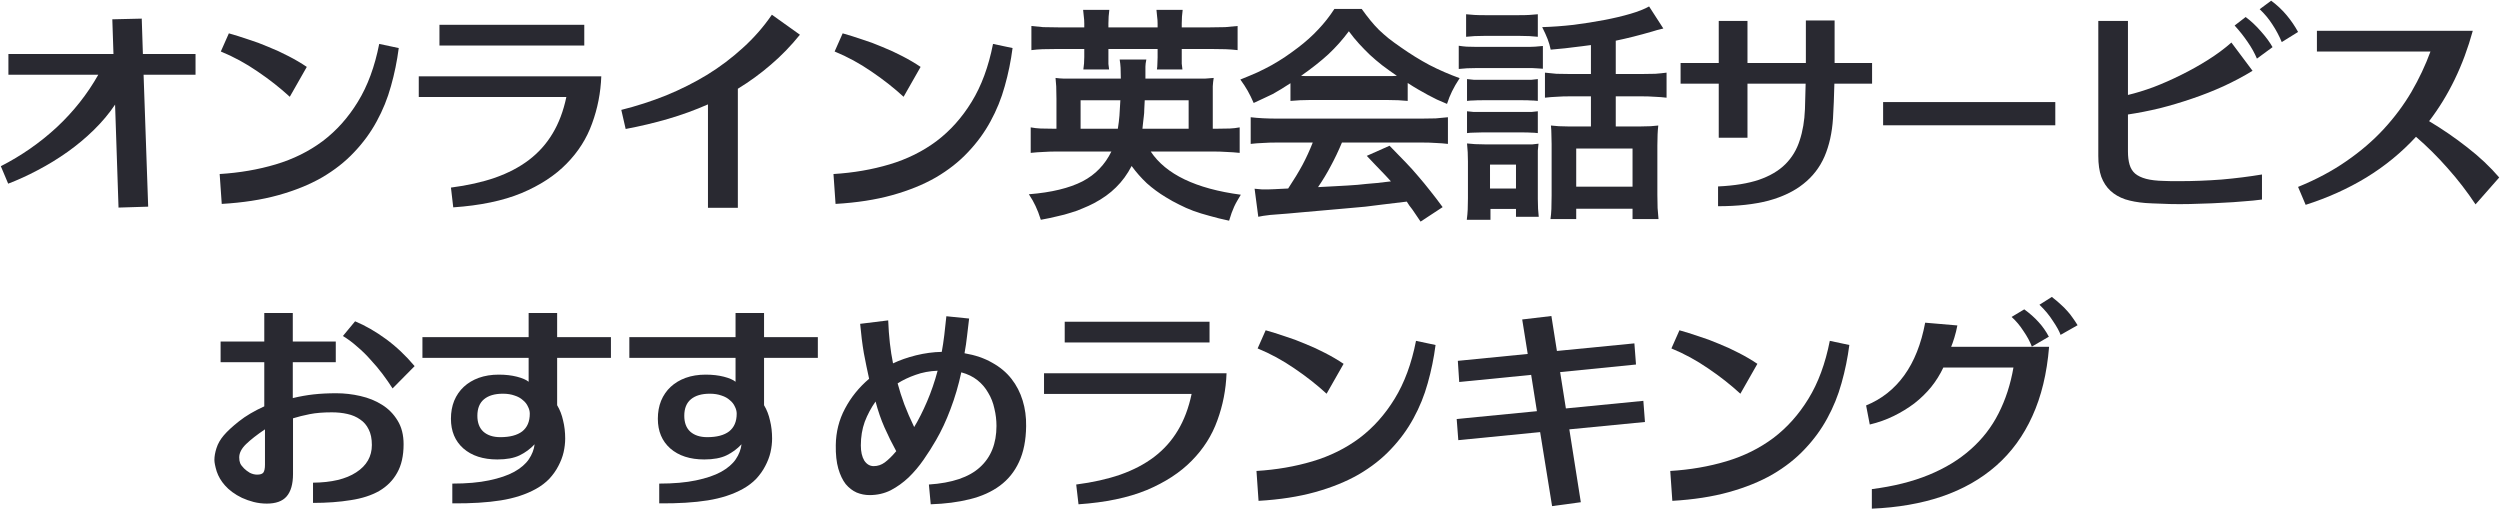 <svg width="522" height="107" viewBox="0 0 522 107" fill="none" xmlns="http://www.w3.org/2000/svg">
<path d="M422.665 64.592C423.849 65.456 424.841 66.336 425.641 67.232C426.473 68.128 427.193 69.152 427.801 70.304L424.249 72.368C423.865 71.344 423.289 70.272 422.521 69.152C421.785 68 420.953 67.008 420.025 66.176L422.665 64.592ZM428.425 62C429.129 62.544 429.737 63.056 430.249 63.536C430.793 64.016 431.257 64.48 431.641 64.928C432.057 65.376 432.425 65.84 432.745 66.32C433.097 66.8 433.449 67.328 433.801 67.904L430.249 69.92C429.993 69.184 429.465 68.224 428.665 67.04C427.897 65.824 426.953 64.688 425.833 63.632L428.425 62ZM389.641 84.656C392.873 83.344 395.529 81.248 397.609 78.368C399.689 75.488 401.145 71.824 401.977 67.376L408.697 67.952C408.537 68.816 408.329 69.664 408.073 70.496C407.817 71.328 407.593 71.968 407.401 72.416H427.849C427.401 77.952 426.233 82.784 424.345 86.912C422.489 91.008 419.977 94.448 416.809 97.232C413.641 100.016 409.865 102.16 405.481 103.664C401.129 105.136 396.249 105.984 390.841 106.208V102.128C395.353 101.552 399.321 100.56 402.745 99.152C406.169 97.744 409.081 95.968 411.481 93.824C413.913 91.68 415.849 89.184 417.289 86.336C418.761 83.456 419.801 80.256 420.409 76.736H405.769C405.097 78.176 404.249 79.536 403.225 80.816C402.201 82.064 401.033 83.2 399.721 84.224C398.409 85.216 396.969 86.096 395.401 86.864C393.833 87.632 392.169 88.224 390.409 88.64L389.641 84.656Z" fill="#292931"/>
<path d="M350.67 68.961C351.918 69.313 353.246 69.729 354.654 70.209C356.094 70.657 357.518 71.185 358.926 71.793C360.366 72.369 361.758 73.009 363.102 73.713C364.478 74.417 365.758 75.169 366.942 75.969L363.39 82.209C361.374 80.353 359.134 78.593 356.67 76.929C354.206 75.233 351.646 73.841 348.99 72.753L350.67 68.961ZM386.142 72.033C385.79 74.753 385.246 77.409 384.51 80.001C383.806 82.561 382.814 85.009 381.534 87.345C380.286 89.649 378.718 91.793 376.83 93.777C374.974 95.761 372.734 97.521 370.11 99.057C367.486 100.561 364.446 101.793 360.99 102.753C357.534 103.713 353.598 104.321 349.182 104.577L348.75 98.337C352.91 98.081 356.814 97.409 360.462 96.321C364.11 95.233 367.374 93.617 370.254 91.473C373.134 89.297 375.582 86.561 377.598 83.265C379.646 79.937 381.134 75.905 382.062 71.169L386.142 72.033Z" fill="#292931"/>
<path d="M304.492 91.904L304.156 87.488L320.908 85.856L319.708 78.272L304.684 79.76L304.396 75.344L318.988 73.904L317.836 66.704L323.932 65.984L325.084 73.28L341.26 71.696L341.596 76.112L325.756 77.696L326.956 85.28L343.132 83.696L343.468 88.112L327.676 89.648L330.076 104.864L324.076 105.68L321.58 90.224L304.492 91.904Z" fill="#292931"/>
<path d="M264.272 68.961C265.52 69.313 266.848 69.729 268.256 70.209C269.696 70.657 271.12 71.185 272.528 71.793C273.968 72.369 275.36 73.009 276.704 73.713C278.08 74.417 279.36 75.169 280.544 75.969L276.992 82.209C274.976 80.353 272.736 78.593 270.272 76.929C267.808 75.233 265.248 73.841 262.592 72.753L264.272 68.961ZM299.744 72.033C299.392 74.753 298.848 77.409 298.112 80.001C297.408 82.561 296.416 85.009 295.136 87.345C293.888 89.649 292.32 91.793 290.432 93.777C288.576 95.761 286.336 97.521 283.712 99.057C281.088 100.561 278.048 101.793 274.592 102.753C271.136 103.713 267.2 104.321 262.784 104.577L262.352 98.337C266.512 98.081 270.416 97.409 274.064 96.321C277.712 95.233 280.976 93.617 283.856 91.473C286.736 89.297 289.184 86.561 291.2 83.265C293.248 79.937 294.736 75.905 295.664 71.169L299.744 72.033Z" fill="#292931"/>
<path d="M252.552 67.184V71.504H222.312V67.184H252.552ZM256.104 77.936C255.976 81.36 255.336 84.64 254.184 87.776C253.064 90.912 251.288 93.712 248.856 96.176C246.456 98.64 243.32 100.688 239.448 102.32C235.576 103.92 230.824 104.912 225.192 105.296L224.712 101.168C228.168 100.72 231.24 100.032 233.928 99.104C236.648 98.144 239 96.912 240.984 95.408C243 93.872 244.648 92.032 245.928 89.888C247.24 87.712 248.2 85.168 248.808 82.256H217.992V77.936H256.104Z" fill="#292931"/>
<path d="M193.952 101.167C198.784 100.847 202.335 99.647 204.607 97.567C206.911 95.487 208.064 92.607 208.064 88.927C208.064 87.711 207.92 86.511 207.632 85.327C207.375 84.111 206.944 83.007 206.336 82.015C205.76 80.991 205.007 80.111 204.079 79.375C203.151 78.639 202.031 78.095 200.719 77.743C200.143 80.431 199.392 82.991 198.464 85.423C197.568 87.823 196.559 89.983 195.439 91.903C194.671 93.247 193.808 94.607 192.848 95.983C191.92 97.327 190.88 98.559 189.728 99.679C188.576 100.767 187.328 101.663 185.984 102.367C184.64 103.039 183.168 103.375 181.568 103.375C180.64 103.375 179.744 103.199 178.88 102.847C178.016 102.463 177.248 101.871 176.576 101.071C175.936 100.239 175.424 99.167 175.04 97.855C174.656 96.511 174.48 94.879 174.512 92.959C174.544 90.207 175.184 87.663 176.432 85.327C177.68 82.959 179.359 80.879 181.471 79.087C181.087 77.359 180.72 75.567 180.368 73.711C180.048 71.823 179.792 69.791 179.6 67.615L185.456 66.895C185.584 70.223 185.92 73.215 186.464 75.871C187.872 75.199 189.472 74.639 191.264 74.191C193.088 73.743 194.879 73.503 196.639 73.471C196.831 72.447 197.008 71.279 197.168 69.967C197.328 68.623 197.472 67.311 197.6 66.031L202.352 66.511C202.224 67.759 202.08 68.975 201.92 70.159C201.792 71.343 201.616 72.543 201.392 73.759C203.632 74.143 205.552 74.799 207.152 75.727C208.784 76.623 210.128 77.743 211.184 79.087C212.24 80.431 213.024 81.951 213.536 83.647C214.048 85.311 214.288 87.087 214.256 88.975C214.224 91.919 213.728 94.415 212.768 96.463C211.84 98.479 210.512 100.127 208.784 101.407C207.056 102.687 204.959 103.631 202.495 104.239C200.063 104.847 197.344 105.199 194.336 105.295L193.952 101.167ZM187.135 94.207C186.239 92.575 185.423 90.927 184.688 89.263C183.951 87.599 183.328 85.791 182.816 83.839C181.888 85.151 181.136 86.559 180.56 88.063C180.016 89.567 179.743 91.215 179.743 93.007C179.743 94.319 179.984 95.375 180.464 96.175C180.976 96.943 181.632 97.327 182.432 97.327C183.264 97.327 184.032 97.071 184.736 96.559C185.472 96.015 186.271 95.231 187.135 94.207ZM187.424 80.047C187.808 81.487 188.272 82.943 188.816 84.415C189.36 85.855 190.048 87.439 190.88 89.167C191.808 87.631 192.704 85.855 193.568 83.839C194.432 81.823 195.167 79.679 195.775 77.407C194.111 77.471 192.575 77.759 191.167 78.271C189.791 78.751 188.544 79.343 187.424 80.047Z" fill="#292931"/>
<path d="M170.766 70.399V74.719H159.534V84.607C160.11 85.567 160.526 86.639 160.782 87.823C161.07 88.975 161.214 90.223 161.214 91.567C161.214 92.495 161.102 93.455 160.878 94.447C160.654 95.407 160.286 96.367 159.774 97.327C159.294 98.255 158.67 99.135 157.902 99.967C157.134 100.767 156.206 101.471 155.118 102.079C153.038 103.231 150.59 104.031 147.774 104.479C144.99 104.927 141.614 105.135 137.646 105.103V100.975C140.654 100.975 143.214 100.751 145.326 100.303C147.47 99.855 149.214 99.263 150.558 98.527C151.934 97.759 152.958 96.879 153.63 95.887C154.302 94.895 154.702 93.855 154.83 92.767C153.934 93.727 152.894 94.495 151.71 95.071C150.526 95.647 148.974 95.935 147.054 95.935C144.078 95.935 141.71 95.167 139.95 93.631C138.222 92.095 137.358 90.031 137.358 87.439C137.358 86.063 137.582 84.815 138.03 83.695C138.51 82.543 139.182 81.567 140.046 80.767C140.91 79.967 141.95 79.343 143.166 78.895C144.414 78.447 145.806 78.223 147.342 78.223C148.75 78.223 150.014 78.367 151.134 78.655C152.254 78.943 153.07 79.295 153.582 79.711V74.719H131.406V70.399H153.582V65.359H159.534V70.399H170.766ZM153.822 86.383C153.822 85.871 153.694 85.375 153.438 84.895C153.214 84.383 152.862 83.935 152.382 83.551C151.934 83.135 151.358 82.815 150.654 82.591C149.95 82.335 149.134 82.207 148.206 82.207C146.51 82.207 145.198 82.591 144.27 83.359C143.342 84.127 142.878 85.279 142.878 86.815C142.878 88.255 143.294 89.359 144.126 90.127C144.99 90.895 146.174 91.279 147.678 91.279C149.662 91.279 151.182 90.879 152.238 90.079C153.294 89.247 153.822 88.015 153.822 86.383Z" fill="#292931"/>
<path d="M127.563 70.399V74.719H116.331V84.607C116.907 85.567 117.323 86.639 117.579 87.823C117.867 88.975 118.011 90.223 118.011 91.567C118.011 92.495 117.899 93.455 117.675 94.447C117.451 95.407 117.083 96.367 116.571 97.327C116.091 98.255 115.467 99.135 114.699 99.967C113.931 100.767 113.003 101.471 111.915 102.079C109.835 103.231 107.387 104.031 104.571 104.479C101.787 104.927 98.411 105.135 94.443 105.103V100.975C97.451 100.975 100.011 100.751 102.123 100.303C104.267 99.855 106.011 99.263 107.355 98.527C108.731 97.759 109.755 96.879 110.427 95.887C111.099 94.895 111.499 93.855 111.627 92.767C110.731 93.727 109.691 94.495 108.507 95.071C107.323 95.647 105.771 95.935 103.851 95.935C100.875 95.935 98.507 95.167 96.747 93.631C95.019 92.095 94.155 90.031 94.155 87.439C94.155 86.063 94.379 84.815 94.827 83.695C95.307 82.543 95.979 81.567 96.843 80.767C97.707 79.967 98.747 79.343 99.963 78.895C101.211 78.447 102.603 78.223 104.139 78.223C105.547 78.223 106.811 78.367 107.931 78.655C109.051 78.943 109.867 79.295 110.379 79.711V74.719H88.203V70.399H110.379V65.359H116.331V70.399H127.563ZM110.619 86.383C110.619 85.871 110.491 85.375 110.235 84.895C110.011 84.383 109.659 83.935 109.179 83.551C108.731 83.135 108.155 82.815 107.451 82.591C106.747 82.335 105.931 82.207 105.003 82.207C103.307 82.207 101.995 82.591 101.067 83.359C100.139 84.127 99.675 85.279 99.675 86.815C99.675 88.255 100.091 89.359 100.923 90.127C101.787 90.895 102.971 91.279 104.475 91.279C106.459 91.279 107.979 90.879 109.035 90.079C110.091 89.247 110.619 88.015 110.619 86.383Z" fill="#292931"/>
<path d="M46.062 75.631V71.311H55.182V65.359H61.134V71.311H70.11V75.631H61.134V83.119C62.606 82.767 64.046 82.511 65.454 82.351C66.894 82.191 68.478 82.111 70.206 82.111C71.902 82.111 73.582 82.303 75.246 82.687C76.942 83.071 78.446 83.679 79.758 84.511C81.102 85.343 82.19 86.447 83.022 87.823C83.854 89.167 84.27 90.815 84.27 92.767C84.27 95.167 83.822 97.151 82.926 98.719C82.062 100.287 80.814 101.551 79.182 102.511C77.55 103.439 75.566 104.079 73.23 104.431C70.894 104.815 68.27 105.007 65.358 105.007V100.783C69.23 100.751 72.238 100.031 74.382 98.623C76.558 97.215 77.646 95.311 77.646 92.911C77.646 91.599 77.422 90.511 76.974 89.647C76.558 88.783 75.966 88.095 75.198 87.583C74.43 87.039 73.534 86.655 72.51 86.431C71.518 86.207 70.446 86.095 69.294 86.095C67.47 86.095 65.918 86.223 64.638 86.479C63.358 86.735 62.206 87.023 61.182 87.343V98.959C61.182 101.071 60.734 102.639 59.838 103.663C58.974 104.655 57.598 105.151 55.71 105.151C54.782 105.151 53.87 105.039 52.974 104.815C52.11 104.591 51.294 104.303 50.526 103.951C49.79 103.599 49.118 103.199 48.51 102.751C47.902 102.303 47.39 101.839 46.974 101.359C46.174 100.463 45.598 99.487 45.246 98.431C44.926 97.375 44.766 96.575 44.766 96.031C44.766 95.295 44.91 94.479 45.198 93.583C45.486 92.655 45.998 91.759 46.734 90.895C47.47 90.031 48.526 89.055 49.902 87.967C51.31 86.847 53.07 85.807 55.182 84.847V75.631H46.062ZM55.326 89.647C53.662 90.767 52.35 91.791 51.39 92.719C50.43 93.647 49.95 94.575 49.95 95.503C49.95 95.983 50.014 96.383 50.142 96.703C50.27 97.023 50.542 97.391 50.958 97.807C51.278 98.127 51.678 98.431 52.158 98.719C52.67 98.975 53.182 99.103 53.694 99.103C54.334 99.103 54.766 98.959 54.99 98.671C55.214 98.351 55.326 97.807 55.326 97.039V89.647ZM74.142 67.087C76.286 67.983 78.43 69.215 80.574 70.783C82.718 72.351 84.718 74.239 86.574 76.447L81.966 81.103C81.358 80.143 80.67 79.151 79.902 78.127C79.134 77.103 78.302 76.111 77.406 75.151C76.542 74.159 75.614 73.247 74.622 72.415C73.662 71.551 72.654 70.799 71.598 70.159L74.142 67.087Z" fill="#292931"/>
<path d="M516.892 42.674C515.132 40.018 513.196 37.506 511.084 35.138C508.972 32.738 506.764 30.546 504.46 28.562C501.42 31.858 497.964 34.69 494.092 37.058C490.252 39.394 486.028 41.298 481.42 42.77L479.836 39.026C483.612 37.49 486.972 35.698 489.916 33.65C492.892 31.602 495.5 29.362 497.74 26.93C499.98 24.498 501.9 21.922 503.5 19.202C505.1 16.45 506.428 13.634 507.484 10.754H483.772V6.434H516.316C514.332 13.666 511.292 19.954 507.196 25.298C509.98 26.962 512.636 28.786 515.164 30.77C517.724 32.754 519.948 34.85 521.836 37.058L516.892 42.674Z" fill="#292931"/>
<path d="M468.893 3.553C470.013 4.385 471.085 5.393 472.109 6.577C473.133 7.729 473.933 8.817 474.509 9.841L471.245 12.241C470.765 11.088 470.125 9.937 469.325 8.785C468.525 7.601 467.613 6.449 466.589 5.329L468.893 3.553ZM474.221 0.145C475.469 1.073 476.557 2.097 477.485 3.217C478.413 4.337 479.197 5.489 479.837 6.673L476.429 8.785C475.885 7.473 475.229 6.241 474.461 5.089C473.725 3.937 472.845 2.881 471.821 1.921L474.221 0.145ZM444.317 31.633C444.317 32.688 444.429 33.6 444.653 34.368C444.877 35.136 445.261 35.761 445.805 36.24C446.381 36.721 447.149 37.089 448.109 37.344C449.069 37.6 450.301 37.745 451.805 37.776C452.349 37.809 452.893 37.825 453.437 37.825C453.981 37.825 454.525 37.825 455.069 37.825C457.981 37.825 460.909 37.712 463.853 37.489C466.797 37.233 469.613 36.88 472.301 36.432V41.664C471.117 41.825 469.821 41.953 468.413 42.048C467.005 42.176 465.549 42.273 464.045 42.337C462.541 42.432 461.021 42.496 459.485 42.529C457.981 42.593 456.525 42.624 455.117 42.624C453.677 42.624 452.349 42.593 451.133 42.529C449.917 42.496 448.845 42.449 447.917 42.385C446.349 42.257 444.957 42.001 443.741 41.617C442.525 41.2 441.501 40.608 440.669 39.84C439.837 39.072 439.197 38.096 438.749 36.913C438.333 35.728 438.125 34.273 438.125 32.544V4.369H444.317V19.825C445.949 19.441 447.725 18.896 449.645 18.192C451.565 17.456 453.485 16.608 455.405 15.649C457.357 14.688 459.245 13.633 461.069 12.48C462.893 11.329 464.509 10.129 465.917 8.881L470.333 14.784C468.445 15.937 466.429 17.009 464.285 18C462.173 18.96 459.981 19.825 457.709 20.593C455.469 21.36 453.213 22.032 450.941 22.608C448.669 23.152 446.461 23.584 444.317 23.904V31.633Z" fill="#292931"/>
<path d="M429.147 21.312V26.16H393.195V21.312H429.147Z" fill="#292931"/>
<path d="M383.018 17.473C382.954 20.161 382.858 22.577 382.73 24.721C382.538 27.729 381.946 30.385 380.954 32.689C379.962 34.961 378.49 36.865 376.538 38.401C374.618 39.937 372.186 41.105 369.242 41.905C366.298 42.673 362.794 43.057 358.73 43.057V38.929C362.154 38.769 365.002 38.305 367.274 37.537C369.578 36.737 371.418 35.649 372.794 34.273C374.17 32.897 375.162 31.249 375.77 29.329C376.41 27.409 376.778 25.233 376.874 22.801C376.906 21.137 376.954 19.361 377.018 17.473H364.874V28.753H358.874V17.473H350.906V13.153H358.874V4.369H364.874V13.153H377.066V7.537V4.273H383.066V13.153H390.89V17.473H383.018Z" fill="#292931"/>
<path d="M332.186 9.408C331.45 9.504 330.842 9.584 330.362 9.648C329.882 9.712 329.354 9.776 328.778 9.84C328.234 9.904 327.578 9.984 326.81 10.08C326.042 10.144 325.034 10.24 323.786 10.368C323.626 9.6 323.418 8.88 323.162 8.208C322.906 7.536 322.522 6.688 322.01 5.664C324.154 5.6 326.346 5.44 328.586 5.184C330.826 4.896 332.954 4.56 334.97 4.176C336.986 3.792 338.81 3.36 340.442 2.88C342.074 2.4 343.37 1.888 344.33 1.344L347.306 5.952C347.146 5.984 347.018 6.016 346.922 6.048C346.826 6.08 346.698 6.112 346.538 6.144C346.41 6.176 346.218 6.224 345.962 6.288C345.738 6.352 345.418 6.448 345.002 6.576C342.25 7.376 339.706 8.016 337.37 8.496V15.456H342.554C343.77 15.456 344.794 15.44 345.626 15.408C346.458 15.344 347.242 15.264 347.978 15.168V20.4C347.21 20.304 346.394 20.24 345.53 20.208C344.698 20.144 343.722 20.112 342.602 20.112H337.37V26.4H342.65C343.482 26.4 344.154 26.384 344.666 26.352C345.21 26.32 345.738 26.272 346.25 26.208C346.186 26.752 346.138 27.36 346.106 28.032C346.074 28.672 346.058 29.456 346.058 30.384V40.704C346.058 41.664 346.074 42.576 346.106 43.44C346.17 44.336 346.234 45.104 346.298 45.744H340.874V43.584H329.114V45.744H323.738C323.834 45.104 323.898 44.4 323.93 43.632C323.962 42.896 323.978 41.968 323.978 40.848V30.048C323.978 29.216 323.962 28.528 323.93 27.984C323.93 27.44 323.898 26.848 323.834 26.208C324.378 26.272 324.922 26.32 325.466 26.352C326.042 26.384 326.666 26.4 327.338 26.4H332.186V20.112H328.01C326.794 20.112 325.786 20.144 324.986 20.208C324.186 20.24 323.386 20.304 322.586 20.4V15.168C323.354 15.264 324.154 15.344 324.986 15.408C325.818 15.44 326.842 15.456 328.058 15.456H332.186V9.408ZM329.114 38.976H340.874V31.008H329.114V38.976ZM306.122 2.976C306.762 3.04 307.338 3.088 307.85 3.12C308.394 3.152 309.146 3.168 310.106 3.168H317.114C318.074 3.168 318.81 3.152 319.322 3.12C319.866 3.088 320.458 3.04 321.098 2.976V7.68C320.522 7.616 319.93 7.568 319.322 7.536C318.714 7.504 317.978 7.488 317.114 7.488H310.106C309.242 7.488 308.506 7.504 307.898 7.536C307.322 7.568 306.73 7.616 306.122 7.68V2.976ZM304.586 9.552C305.194 9.648 305.754 9.712 306.266 9.744C306.81 9.776 307.546 9.792 308.474 9.792H318.266C319.258 9.792 320.01 9.776 320.522 9.744C321.066 9.712 321.61 9.664 322.154 9.6V14.352C321.898 14.32 321.658 14.304 321.434 14.304C321.21 14.272 320.97 14.256 320.714 14.256C320.458 14.224 320.154 14.208 319.802 14.208C319.45 14.208 319.018 14.208 318.506 14.208H308.474C307.578 14.208 306.858 14.224 306.314 14.256C305.77 14.288 305.194 14.336 304.586 14.4V9.552ZM306.314 16.512C306.826 16.576 307.29 16.624 307.706 16.656C308.122 16.656 308.714 16.656 309.482 16.656H318.026C318.794 16.656 319.386 16.656 319.802 16.656C320.218 16.624 320.65 16.576 321.098 16.512V21.072C320.522 21.008 320.042 20.976 319.658 20.976C319.274 20.944 318.73 20.928 318.026 20.928H309.482C308.714 20.928 308.122 20.944 307.706 20.976C307.29 20.976 306.826 21.008 306.314 21.072V16.512ZM306.314 23.232C306.826 23.296 307.29 23.344 307.706 23.376C308.122 23.376 308.714 23.376 309.482 23.376H318.026C318.826 23.376 319.418 23.376 319.802 23.376C320.186 23.344 320.618 23.296 321.098 23.232V27.792C320.554 27.728 320.09 27.696 319.706 27.696C319.322 27.664 318.73 27.648 317.93 27.648H309.434C308.698 27.648 308.106 27.664 307.658 27.696C307.242 27.696 306.794 27.728 306.314 27.792V23.232ZM311.21 45.888H306.266C306.362 45.152 306.426 44.448 306.458 43.776C306.49 43.104 306.506 42.304 306.506 41.376V33.744C306.506 32.976 306.49 32.32 306.458 31.776C306.426 31.232 306.378 30.624 306.314 29.952C306.89 30.016 307.45 30.064 307.994 30.096C308.57 30.128 309.226 30.144 309.962 30.144H318.026C318.954 30.144 319.61 30.144 319.994 30.144C320.41 30.112 320.826 30.064 321.242 30C321.178 30.48 321.13 30.96 321.098 31.44C321.098 31.92 321.098 32.592 321.098 33.456V41.52C321.098 42.416 321.114 43.104 321.146 43.584C321.178 44.064 321.226 44.624 321.29 45.264H316.538V43.632H311.21V45.888ZM311.114 39.36H316.538V34.368H311.114V39.36Z" fill="#292931"/>
<path d="M269.448 17.375C268.712 17.855 268.056 18.271 267.48 18.623C266.904 18.975 266.328 19.311 265.752 19.631C265.176 19.919 264.568 20.207 263.928 20.495C263.32 20.783 262.6 21.119 261.768 21.503C261.352 20.543 260.936 19.695 260.52 18.959C260.104 18.223 259.592 17.439 258.984 16.607C260.264 16.095 261.448 15.599 262.536 15.119C263.624 14.607 264.632 14.095 265.56 13.583C266.52 13.039 267.432 12.479 268.296 11.903C269.192 11.295 270.104 10.639 271.032 9.935C272.632 8.719 274.04 7.455 275.256 6.143C276.504 4.831 277.624 3.407 278.616 1.871H284.328C284.968 2.767 285.576 3.567 286.152 4.271C286.728 4.975 287.32 5.631 287.928 6.239C288.568 6.847 289.24 7.439 289.944 8.015C290.68 8.591 291.512 9.199 292.44 9.839C294.488 11.279 296.504 12.527 298.488 13.583C300.472 14.607 302.568 15.519 304.776 16.319C304.104 17.343 303.576 18.255 303.192 19.055C302.808 19.823 302.456 20.703 302.136 21.695C301.368 21.375 300.664 21.071 300.024 20.783C299.416 20.463 298.792 20.143 298.152 19.823C297.544 19.471 296.888 19.103 296.184 18.719C295.512 18.335 294.76 17.871 293.928 17.327V21.071C293.288 21.007 292.632 20.959 291.96 20.927C291.32 20.895 290.536 20.879 289.608 20.879H273.576C272.872 20.879 272.168 20.895 271.464 20.927C270.76 20.959 270.088 21.007 269.448 21.071V17.375ZM289.56 15.887C289.944 15.887 290.28 15.887 290.568 15.887C290.856 15.887 291.224 15.871 291.672 15.839C290.552 15.071 289.528 14.335 288.6 13.631C287.704 12.927 286.856 12.207 286.056 11.471C285.288 10.735 284.536 9.967 283.8 9.167C283.064 8.367 282.344 7.487 281.64 6.527C280.36 8.255 278.936 9.855 277.368 11.327C275.8 12.767 273.896 14.271 271.656 15.839C272.072 15.871 272.392 15.887 272.616 15.887C272.84 15.887 273.176 15.887 273.624 15.887H289.56ZM266.808 29.759C265.592 29.759 264.536 29.791 263.64 29.855C262.776 29.887 261.944 29.951 261.144 30.047V24.479C262.712 24.671 264.6 24.767 266.808 24.767H296.712C297.896 24.767 298.92 24.751 299.784 24.719C300.68 24.655 301.528 24.575 302.328 24.479V30.047C301.528 29.951 300.696 29.887 299.832 29.855C298.968 29.791 297.928 29.759 296.712 29.759H280.2C279.464 31.519 278.696 33.135 277.896 34.607C277.128 36.079 276.232 37.567 275.208 39.071C276.616 39.007 277.816 38.943 278.808 38.879C279.8 38.815 280.664 38.767 281.4 38.735C282.168 38.671 282.856 38.623 283.464 38.591C284.072 38.527 284.696 38.463 285.336 38.399C286.008 38.335 286.744 38.271 287.544 38.207C288.344 38.111 289.304 37.999 290.424 37.871C290.04 37.455 289.688 37.071 289.368 36.719C289.048 36.367 288.696 35.999 288.312 35.615C287.96 35.231 287.544 34.799 287.064 34.319C286.616 33.839 286.056 33.247 285.384 32.543L290.136 30.431C291.416 31.743 292.536 32.895 293.496 33.887C294.456 34.879 295.336 35.855 296.136 36.815C296.968 37.775 297.784 38.767 298.584 39.791C299.384 40.783 300.264 41.935 301.224 43.247L296.616 46.271C296.232 45.695 295.896 45.199 295.608 44.783C295.352 44.399 295.112 44.047 294.888 43.727C294.664 43.439 294.456 43.167 294.264 42.911C294.104 42.655 293.928 42.383 293.736 42.095C291.72 42.351 289.992 42.559 288.552 42.719C287.144 42.911 285.992 43.055 285.096 43.151C283.912 43.247 282.488 43.375 280.824 43.535C279.192 43.695 277.56 43.839 275.928 43.967C274.328 44.127 272.872 44.255 271.56 44.351C270.28 44.479 269.4 44.559 268.92 44.591C267.576 44.687 266.344 44.783 265.224 44.879C264.104 45.007 263.272 45.135 262.728 45.263L261.96 39.407C262.6 39.471 263.128 39.519 263.544 39.551C263.992 39.551 264.392 39.551 264.744 39.551C264.904 39.551 265.336 39.535 266.04 39.503C266.776 39.471 267.752 39.423 268.968 39.359C270.152 37.567 271.144 35.935 271.944 34.463C272.744 32.959 273.464 31.391 274.104 29.759H266.808Z" fill="#292931"/>
<path d="M240.268 31.634C243.436 36.402 249.708 39.41 259.084 40.658C258.796 41.106 258.54 41.538 258.316 41.954C258.092 42.338 257.884 42.738 257.692 43.154C257.5 43.57 257.324 44.002 257.164 44.45C257.004 44.93 256.828 45.474 256.636 46.082C255.132 45.762 253.772 45.426 252.556 45.074C251.34 44.754 250.204 44.402 249.148 44.018C248.124 43.634 247.148 43.202 246.22 42.722C245.292 42.274 244.364 41.762 243.436 41.186C241.996 40.322 240.668 39.346 239.452 38.258C238.268 37.138 237.212 35.938 236.284 34.658C235.388 36.386 234.3 37.874 233.02 39.122C231.772 40.37 230.236 41.474 228.412 42.434C227.676 42.818 226.908 43.17 226.108 43.49C225.34 43.842 224.508 44.146 223.612 44.402C222.748 44.69 221.788 44.946 220.732 45.17C219.708 45.426 218.572 45.666 217.324 45.89C216.972 44.77 216.604 43.81 216.22 43.01C215.868 42.242 215.404 41.426 214.828 40.562C217.228 40.37 219.34 40.05 221.164 39.602C223.02 39.154 224.636 38.578 226.012 37.874C227.42 37.138 228.604 36.258 229.564 35.234C230.556 34.21 231.388 33.01 232.06 31.634H220.876C219.724 31.634 218.7 31.666 217.804 31.73C216.94 31.762 216.076 31.826 215.212 31.922V26.594C215.884 26.722 216.572 26.802 217.276 26.834C218.012 26.866 218.988 26.882 220.204 26.882H220.588V20.642C220.588 19.522 220.572 18.658 220.54 18.05C220.508 17.41 220.46 16.818 220.396 16.274C220.716 16.306 221.02 16.338 221.308 16.37C221.596 16.37 221.9 16.386 222.22 16.418C222.572 16.418 222.972 16.418 223.42 16.418C223.868 16.418 224.412 16.418 225.052 16.418H234.028C234.028 15.458 234.012 14.706 233.98 14.162C233.948 13.586 233.884 13.01 233.788 12.434H239.356C239.292 12.754 239.244 13.026 239.212 13.25C239.212 13.442 239.196 13.666 239.164 13.922C239.164 14.146 239.164 14.45 239.164 14.834C239.164 15.218 239.164 15.746 239.164 16.418H248.764C250.012 16.418 250.94 16.418 251.548 16.418C252.156 16.386 252.78 16.338 253.42 16.274C253.324 16.85 253.26 17.426 253.228 18.002C253.228 18.546 253.228 19.41 253.228 20.594V26.882H253.804C255.084 26.882 256.076 26.866 256.78 26.834C257.484 26.802 258.172 26.722 258.844 26.594V31.922C257.948 31.826 257.052 31.762 256.156 31.73C255.26 31.666 254.236 31.634 253.084 31.634H240.268ZM233.404 26.882C233.564 25.89 233.676 24.978 233.74 24.146C233.804 23.282 233.868 22.21 233.932 20.93H225.628V26.882H233.404ZM248.188 26.882V20.93H239.02C238.988 21.666 238.956 22.306 238.924 22.85C238.924 23.362 238.892 23.842 238.828 24.29C238.796 24.706 238.748 25.122 238.684 25.538C238.652 25.954 238.604 26.402 238.54 26.882H248.188ZM226.396 4.898C226.396 4.386 226.364 3.906 226.3 3.458C226.268 3.01 226.22 2.546 226.156 2.066H231.628C231.564 2.514 231.516 2.978 231.484 3.458C231.452 3.906 231.436 4.386 231.436 4.898V5.714H241.708V4.898C241.708 4.418 241.676 3.954 241.612 3.506C241.58 3.026 241.532 2.546 241.468 2.066H246.94C246.876 2.514 246.828 2.978 246.796 3.458C246.764 3.906 246.748 4.386 246.748 4.898V5.714H252.7C253.916 5.714 254.956 5.698 255.82 5.666C256.716 5.602 257.58 5.522 258.412 5.426V10.466C257.58 10.37 256.748 10.306 255.916 10.274C255.084 10.242 254.012 10.226 252.7 10.226H246.748V11.906C246.748 12.45 246.748 12.914 246.748 13.298C246.78 13.65 246.828 14.05 246.892 14.498H241.564C241.628 14.114 241.66 13.73 241.66 13.346C241.692 12.962 241.708 12.498 241.708 11.954V10.226H231.436V11.858C231.436 12.466 231.436 12.962 231.436 13.346C231.468 13.73 231.516 14.114 231.58 14.498H226.204C226.268 14.05 226.316 13.634 226.348 13.25C226.38 12.834 226.396 12.386 226.396 11.906V10.226H220.924C219.58 10.226 218.492 10.242 217.66 10.274C216.86 10.306 216.092 10.37 215.356 10.466V5.426C216.156 5.522 216.972 5.602 217.804 5.666C218.668 5.698 219.708 5.714 220.924 5.714H226.396V4.898Z" fill="#292931"/>
<path d="M175.951 6.961C177.199 7.313 178.527 7.729 179.935 8.209C181.375 8.657 182.799 9.185 184.207 9.793C185.647 10.369 187.039 11.009 188.383 11.713C189.759 12.417 191.039 13.169 192.223 13.969L188.671 20.209C186.655 18.353 184.415 16.593 181.951 14.929C179.487 13.233 176.927 11.841 174.271 10.753L175.951 6.961ZM211.423 10.033C211.071 12.753 210.527 15.409 209.791 18.001C209.087 20.561 208.095 23.009 206.815 25.345C205.567 27.649 203.999 29.793 202.111 31.777C200.255 33.761 198.015 35.521 195.391 37.057C192.767 38.561 189.727 39.793 186.271 40.753C182.815 41.713 178.879 42.321 174.463 42.577L174.031 36.337C178.191 36.081 182.095 35.409 185.743 34.321C189.391 33.233 192.655 31.617 195.535 29.473C198.415 27.297 200.863 24.561 202.879 21.265C204.927 17.937 206.415 13.905 207.343 9.169L211.423 10.033Z" fill="#292931"/>
<path d="M154.063 43.394H147.823V21.794C145.135 22.978 142.367 23.986 139.519 24.818C136.671 25.65 133.711 26.354 130.639 26.93L129.727 22.946C132.927 22.146 136.047 21.138 139.087 19.922C142.127 18.674 144.991 17.234 147.679 15.602C150.367 13.938 152.847 12.066 155.119 9.986C157.423 7.906 159.439 5.602 161.167 3.074L167.023 7.25C165.167 9.554 163.151 11.634 160.975 13.49C158.831 15.346 156.527 17.026 154.063 18.53V43.394Z" fill="#292931"/>
<path d="M121.998 5.184V9.504H91.757V5.184H121.998ZM125.549 15.936C125.422 19.36 124.782 22.64 123.63 25.776C122.509 28.912 120.734 31.712 118.302 34.176C115.902 36.64 112.766 38.688 108.894 40.32C105.022 41.92 100.27 42.912 94.638 43.296L94.157 39.168C97.614 38.72 100.686 38.032 103.374 37.104C106.094 36.144 108.446 34.912 110.43 33.408C112.446 31.872 114.094 30.032 115.374 27.888C116.686 25.712 117.646 23.168 118.254 20.256H87.438V15.936H125.549Z" fill="#292931"/>
<path d="M47.787 6.961C49.035 7.313 50.363 7.729 51.771 8.209C53.211 8.657 54.635 9.185 56.043 9.793C57.483 10.369 58.875 11.009 60.219 11.713C61.595 12.417 62.875 13.169 64.059 13.969L60.507 20.209C58.491 18.353 56.251 16.593 53.787 14.929C51.323 13.233 48.763 11.841 46.107 10.753L47.787 6.961ZM83.259 10.033C82.907 12.753 82.363 15.409 81.627 18.001C80.923 20.561 79.931 23.009 78.651 25.345C77.403 27.649 75.835 29.793 73.947 31.777C72.091 33.761 69.851 35.521 67.227 37.057C64.603 38.561 61.563 39.793 58.107 40.753C54.651 41.713 50.715 42.321 46.299 42.577L45.867 36.337C50.027 36.081 53.931 35.409 57.579 34.321C61.227 33.233 64.491 31.617 67.371 29.473C70.251 27.297 72.699 24.561 74.715 21.265C76.763 17.937 78.251 13.905 79.179 9.169L83.259 10.033Z" fill="#292931"/>
<path d="M30.94 43.151L24.748 43.343L24.028 21.839C22.812 23.663 21.34 25.423 19.612 27.119C17.916 28.783 16.076 30.319 14.092 31.727C12.108 33.135 10.044 34.399 7.9 35.519C5.788 36.639 3.724 37.583 1.708 38.351L0.172 34.703C4.492 32.495 8.396 29.775 11.884 26.543C15.372 23.279 18.252 19.631 20.524 15.599H1.756V11.279H23.692L23.452 4.031L29.596 3.887L29.836 11.279H40.828V15.599H29.98L30.94 43.151Z" fill="#292931"/>
</svg>
